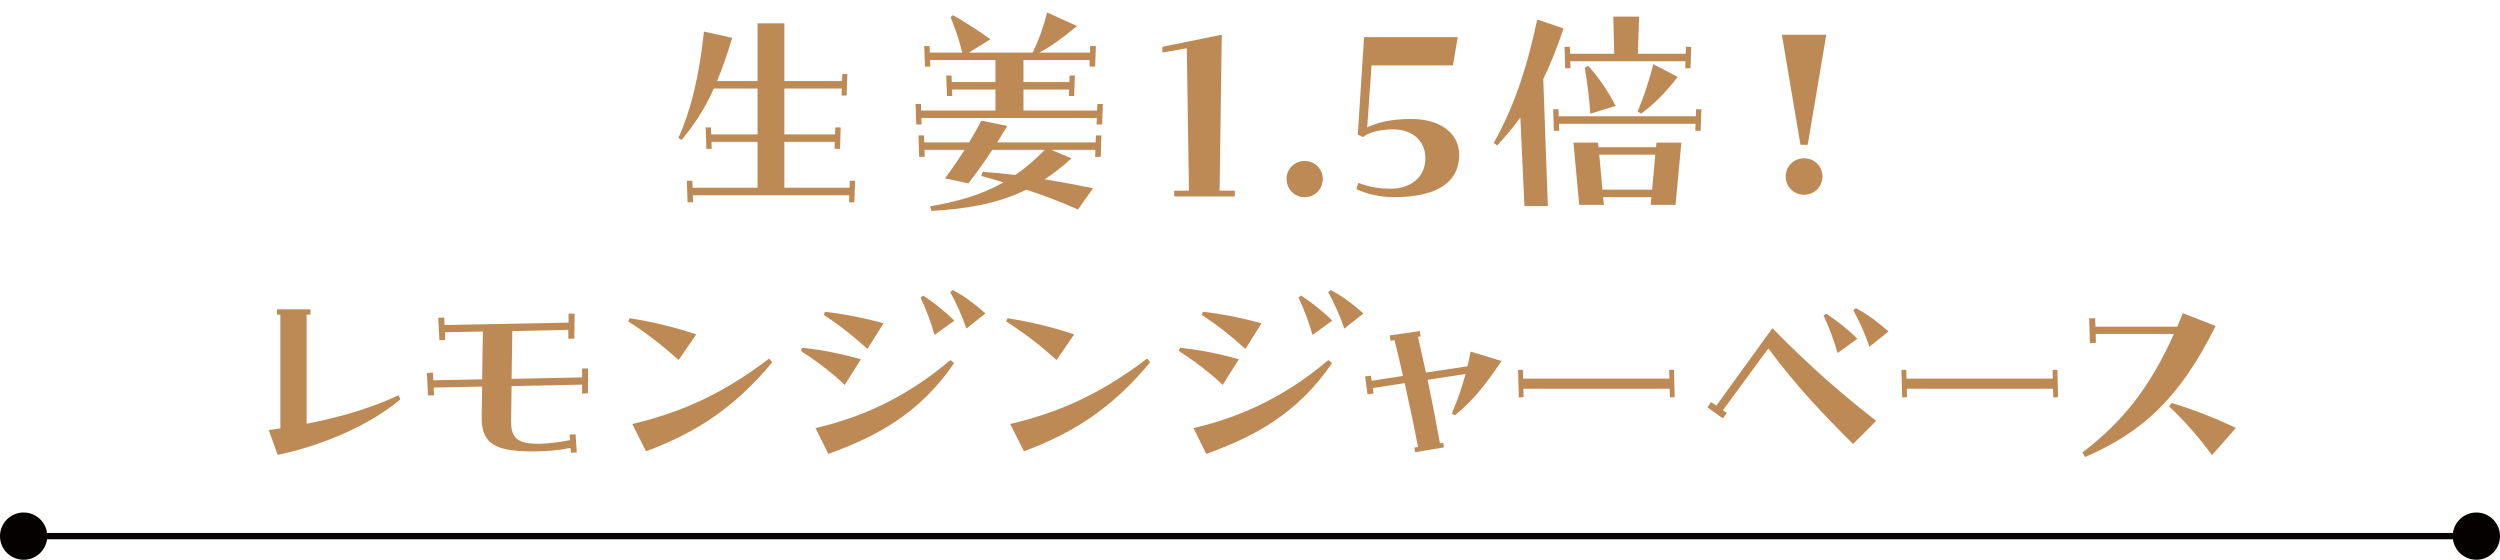 <?xml version="1.0" encoding="UTF-8"?>
<svg width="400.001px" height="89.562px" viewBox="0 0 400.001 89.562" version="1.1" xmlns="http://www.w3.org/2000/svg" xmlns:xlink="http://www.w3.org/1999/xlink">
    <title>Group 4 Copy 3</title>
    <g id="Page-1" stroke="none" stroke-width="1" fill="none" fill-rule="evenodd">
        <g id="Group" transform="translate(0, 2)">
            <g id="gourmet_hamakichi_text01-copy-2" transform="translate(0, 80)" fill="#050101" fill-rule="nonzero">
                <polygon id="Fill-29" points="3.594 4.284 396.41 4.284 396.41 3.275 3.594 3.275"></polygon>
                <path d="M3.781,7.562 C1.693,7.562 -1.40257814e-14,5.869 -1.40257814e-14,3.781 C-1.40257814e-14,1.693 1.693,0 3.781,0 C5.869,0 7.562,1.693 7.562,3.781 C7.562,5.869 5.869,7.562 3.781,7.562" id="Fill-30"></path>
                <path d="M396.22,7.562 C398.308,7.562 400.001,5.869 400.001,3.781 C400.001,1.693 398.308,0 396.22,0 C394.132,0 392.439,1.693 392.439,3.781 C392.439,5.869 394.132,7.562 396.22,7.562" id="Fill-31"></path>
            </g>
            <g id="Group-40" transform="translate(43, 0)" fill="#BD8A55">
                <path d="M66.893,26.921 L67.782,26.921 L67.82,28.042 L78.208,28.042 L78.208,20.703 L70.834,20.703 L70.869,21.824 L70.023,21.824 L69.907,18.385 L70.757,18.385 L70.792,19.505 L78.208,19.505 L78.208,12.167 L71.217,12.167 C69.752,15.409 68.129,17.921 66.043,20.394 L65.54,20.081 C67.588,15.529 68.864,10.196 69.633,3.051 L74.154,4.055 C73.342,6.718 72.57,8.998 71.723,10.969 L78.208,10.969 L78.208,1.737 L82.497,1.737 L82.497,10.969 L91.726,10.969 L91.768,9.848 L92.576,9.848 L92.46,13.288 L91.648,13.288 L91.691,12.167 L82.497,12.167 L82.497,19.505 L90.609,19.505 L90.644,18.385 L91.498,18.385 L91.42,21.824 L90.532,21.824 L90.566,20.703 L82.497,20.703 L82.497,28.042 L92.924,28.042 L92.962,26.921 L93.812,26.921 L93.697,30.361 L92.846,30.361 L92.885,29.24 L67.859,29.24 L67.897,30.361 L67.009,30.361 L66.893,26.921 Z" id="Fill-4"></path>
                <path d="M105.807,31.016 C110.29,30.243 114.073,29.161 117.551,27.19 C116.43,26.842 115.271,26.495 113.996,26.147 L114.228,25.49 C116.04,25.61 117.783,25.799 119.441,25.992 C121.064,24.914 122.61,23.558 124.155,21.977 L115.773,21.977 C114.614,23.755 113.416,25.416 111.948,27.345 L108.203,26.533 C109.436,24.872 110.402,23.446 111.329,21.977 L104.918,21.977 L104.957,23.098 L104.068,23.098 L103.956,19.662 L104.841,19.662 L104.879,20.779 L112.063,20.779 C112.72,19.697 113.416,18.46 114.034,17.301 L118.165,18.155 C117.706,18.924 116.971,20.122 116.546,20.779 L132.302,20.779 L132.34,19.662 L133.229,19.662 L133.113,23.098 L132.224,23.098 L132.263,21.977 L125.199,21.977 L128.441,23.33 C127.011,24.644 125.581,25.764 124.155,26.688 C126.547,27.074 129.252,27.577 131.88,28.118 L129.484,31.518 C126.586,30.243 124.035,29.277 121.218,28.35 C116.392,30.707 111.368,31.437 106.039,31.746 L105.807,31.016 Z M103.488,14.639 L104.377,14.639 L104.377,15.682 L116.272,15.682 L116.272,12.32 L109.324,12.32 L109.358,13.363 L108.512,13.363 L108.396,10.082 L109.246,10.082 L109.281,11.126 L116.272,11.126 L116.272,7.609 L105.807,7.609 L105.846,8.652 L104.995,8.652 L104.879,5.368 L105.73,5.368 L105.768,6.411 L110.947,6.411 C110.518,4.483 109.861,2.666 109.092,0.734 L109.478,0.425 C111.484,1.584 113.609,2.933 115.464,4.286 L112.025,6.411 L122.223,6.411 C123.112,4.633 123.885,2.589 124.542,-2.84217094e-14 L129.33,2.164 C126.857,4.208 125.044,5.488 123.305,6.411 L131.413,6.411 L131.413,5.368 L132.34,5.368 L132.224,8.652 L131.335,8.652 L131.335,7.609 L120.755,7.609 L120.755,11.126 L128.093,11.126 L128.132,10.082 L128.982,10.082 L128.866,13.363 L128.016,13.363 L128.055,12.32 L120.755,12.32 L120.755,15.682 L132.537,15.682 L132.572,14.639 L133.461,14.639 L133.345,17.919 L132.456,17.919 L132.495,16.88 L104.416,16.88 L104.454,17.919 L103.608,17.919 L103.488,14.639 Z" id="Fill-6"></path>
                <polygon id="Fill-8" points="144.876 28.503 147.233 28.503 146.886 5.718 142.982 6.41 142.982 5.486 152.485 3.554 152.137 28.503 154.572 28.503 154.572 29.43 144.876 29.43"></polygon>
                <path d="M162.849,26.612 C162.849,25.028 164.124,23.756 165.748,23.756 C167.367,23.756 168.642,25.028 168.642,26.612 C168.642,28.274 167.367,29.549 165.748,29.549 C164.124,29.549 162.849,28.274 162.849,26.612" id="Fill-10"></path>
                <path d="M174.016,28.273 L174.325,27.268 C176.025,27.886 177.494,28.191 179.577,28.191 C182.321,28.191 185.06,26.65 185.06,23.33 C185.06,20.084 182.436,18.693 179.925,18.693 C177.722,18.693 175.794,19.272 175.098,19.929 L174.248,19.543 L175.252,3.938 L190.239,3.938 L189.466,8.46 L176.45,8.46 L175.755,18.384 C177.61,17.499 179.813,17.035 182.862,17.035 C187.225,17.035 190.471,19.16 190.471,22.789 C190.471,26.959 187.225,29.548 180.002,29.548 C177.687,29.548 175.678,29.003 174.016,28.273" id="Fill-12"></path>
                <path d="M219.025,15.834 C219.798,14.017 220.764,11.316 221.533,8.267 L225.436,10.311 C223.427,12.901 221.533,14.756 219.566,16.185 L219.025,15.834 Z M221.344,28.347 L221.842,22.747 L212.884,22.747 L213.387,28.347 L221.344,28.347 Z M210.566,8.808 L211.107,8.534 C212.807,10.389 214.314,12.63 215.508,14.949 L211.455,16.185 C211.3,13.983 211.03,11.587 210.566,8.808 L210.566,8.808 Z M208.749,20.819 L212.691,20.819 L212.769,21.549 L221.962,21.549 L222.035,20.819 L226.016,20.819 L225.088,30.781 L221.112,30.781 L221.228,29.549 L213.503,29.549 L213.619,30.781 L209.677,30.781 L208.749,20.819 Z M207.324,5.485 L208.17,5.485 L208.212,6.602 L215.277,6.602 L215.126,0.654 L219.257,0.654 L219.064,6.602 L226.711,6.602 L226.75,5.485 L227.6,5.485 L227.484,8.924 L226.634,8.924 L226.673,7.803 L208.247,7.803 L208.29,8.924 L207.436,8.924 L207.324,5.485 Z M205.507,15.486 L206.357,15.486 L206.396,16.607 L228.334,16.607 L228.369,15.486 L229.223,15.486 L229.104,18.925 L228.257,18.925 L228.292,17.805 L206.435,17.805 L206.473,18.925 L205.623,18.925 L205.507,15.486 Z M200.255,16.8 C199.096,18.423 197.821,19.891 196.546,21.283 L196.005,20.858 C198.942,15.641 201.179,9.577 202.957,1.118 L207.169,2.548 C206.126,5.678 205.043,8.344 203.923,10.659 L204.657,30.975 L200.912,30.975 L200.255,16.8 Z" id="Fill-14"></path>
                <path d="M242.719,26.227 C242.719,24.604 243.994,23.329 245.652,23.329 C247.314,23.329 248.589,24.604 248.589,26.227 C248.589,27.889 247.314,29.16 245.652,29.16 C243.994,29.16 242.719,27.889 242.719,26.227 L242.719,26.227 Z M242.101,3.555 L249.207,3.555 L246.232,21.165 L245.073,21.165 L242.101,3.555 Z" id="Fill-16"></path>
                <path d="M1.42108547e-14,66.804 C0.618,66.723 1.237,66.649 1.855,66.533 L1.855,48.343 L1.314,48.343 L1.314,47.493 L6.682,47.493 L6.682,48.343 L6.063,48.343 L6.063,65.799 C11.702,64.717 16.725,63.136 20.779,61.243 L21.05,61.896 C16.532,65.757 9.039,69.196 1.43,70.78 L1.42108547e-14,66.804 Z" id="Fill-18"></path>
                <path d="M25.298,57.686 L26.264,57.609 L26.342,58.849 L34.144,58.695 L34.26,51.043 L28.197,51.163 L28.235,52.396 L27.308,52.438 L27.114,48.844 L28.081,48.806 L28.119,50.004 L47.971,49.617 L47.971,48.187 L48.937,48.187 L48.898,52.164 L47.932,52.202 L47.932,50.776 L38.971,50.97 L38.855,58.614 L50.135,58.386 L50.135,56.956 L51.097,56.956 L51.062,60.932 L50.135,60.971 L50.135,59.541 L38.855,59.773 L38.777,65.334 C38.739,67.73 39.55,68.812 42.139,68.966 C43.681,69.082 45.923,68.885 48.203,68.425 L48.125,67.537 L49.092,67.498 L49.285,70.396 L48.357,70.435 L48.28,69.662 C46.039,70.126 43.221,70.354 40.169,70.164 C36.076,69.894 34.028,68.735 34.067,64.797 L34.144,59.854 L26.38,60.009 L26.458,61.241 L25.491,61.28 L25.298,57.686 Z" id="Fill-20"></path>
                <path d="M58.161,65.838 C65.654,64.06 72.374,61.243 80.061,55.369 L80.563,55.949 C74.345,63.484 67.973,67.38 60.364,70.201 L58.161,65.838 Z M57.504,49.422 L57.736,48.919 C61.484,49.499 65.113,50.388 68.398,51.508 L65.577,55.605 C62.833,53.131 60.286,51.199 57.504,49.422 L57.504,49.422 Z" id="Fill-22"></path>
                <path d="M109.036,44.749 L109.462,44.401 C111.239,45.367 112.82,46.488 114.675,48.15 L111.622,50.581 C110.969,48.61 109.887,46.218 109.036,44.749 L109.036,44.749 Z M104.287,45.599 L104.708,45.29 C106.447,46.446 108.109,47.725 109.693,49.309 L106.525,51.585 C106.022,49.73 105.133,47.377 104.287,45.599 L104.287,45.599 Z M88.798,48.378 L88.992,47.879 C91.967,48.223 95.209,48.845 98.374,49.73 L95.789,53.827 C93.277,51.547 91.078,49.846 88.798,48.378 L88.798,48.378 Z M87.484,66.494 C95.441,64.639 102.355,61.277 109.075,55.604 L109.655,56.103 C104.094,64.253 97.138,67.882 89.533,70.625 L87.484,66.494 Z M85.127,54.136 L85.359,53.633 C88.451,53.981 91.5,54.561 94.746,55.485 L92.157,59.581 C90.151,57.649 87.562,55.72 85.127,54.136 L85.127,54.136 Z" id="Fill-24"></path>
                <path d="M118.631,65.838 C126.125,64.06 132.845,61.243 140.531,55.369 L141.034,55.949 C134.816,63.484 128.443,67.38 120.834,70.201 L118.631,65.838 Z M117.974,49.422 L118.206,48.919 C121.955,49.499 125.584,50.388 128.868,51.508 L126.047,55.605 C123.304,53.131 120.757,51.199 117.974,49.422 L117.974,49.422 Z" id="Fill-26"></path>
                <path d="M169.509,44.749 L169.934,44.401 C171.712,45.367 173.292,46.488 175.147,48.15 L172.094,50.581 C171.441,48.61 170.359,46.218 169.509,44.749 L169.509,44.749 Z M164.76,45.599 L165.181,45.29 C166.92,46.446 168.582,47.725 170.166,49.309 L166.997,51.585 C166.495,49.73 165.606,47.377 164.76,45.599 L164.76,45.599 Z M149.271,48.378 L149.464,47.879 C152.44,48.223 155.682,48.845 158.847,49.73 L156.262,53.827 C153.75,51.547 151.551,49.846 149.271,48.378 L149.271,48.378 Z M147.957,66.494 C155.914,64.639 162.828,61.277 169.548,55.604 L170.127,56.103 C164.567,64.253 157.611,67.882 150.005,70.625 L147.957,66.494 Z M145.6,54.136 L145.832,53.633 C148.923,53.981 151.972,54.561 155.218,55.485 L152.629,59.581 C150.624,57.649 148.034,55.72 145.6,54.136 L145.6,54.136 Z" id="Fill-28"></path>
                <path d="M175.419,58.229 L176.347,58.113 L176.462,58.925 L181.482,58.148 C181.057,56.259 180.594,54.326 180.13,52.437 L179.473,52.514 L179.361,51.664 L184.187,50.968 L184.303,51.818 L183.878,51.892 L185.154,57.611 L191.797,56.606 C191.947,55.872 192.144,55.099 192.299,54.253 L197.242,55.756 C194.498,59.852 192.604,62.129 189.787,64.447 L189.285,64.177 C190.212,62.013 190.869,60.158 191.487,57.839 L185.42,58.77 C186.12,62.09 186.773,65.491 187.391,68.93 L187.932,68.849 L188.009,69.583 L183.415,70.356 L183.299,69.622 L183.878,69.506 C183.26,66.221 182.526,62.786 181.753,59.308 L176.656,60.08 L176.772,60.969 L175.805,61.085 L175.419,58.229 Z" id="Fill-30"></path>
                <polygon id="Fill-32" points="199.889 57.184 200.662 57.184 200.7 58.575 224.107 58.575 224.065 57.184 224.841 57.184 224.953 61.551 224.184 61.59 224.142 60.198 200.739 60.198 200.778 61.551 200.005 61.59"></polygon>
                <path d="M253.523,47.647 L253.948,47.296 C255.726,48.262 257.306,49.383 259.161,51.044 L256.108,53.479 C255.455,51.508 254.373,49.112 253.523,47.647 L253.523,47.647 Z M248.774,48.498 L249.195,48.188 C250.934,49.344 252.595,50.623 254.18,52.204 L251.011,54.484 C250.509,52.629 249.624,50.271 248.774,48.498 L248.774,48.498 Z M230.193,63.175 L230.773,62.325 L231.623,62.9 L240.585,50.503 C246.725,56.798 251.977,61.277 257.19,65.335 L253.484,69.041 C248.812,64.369 244.6,60.006 239.928,53.749 L232.667,63.638 L233.285,64.06 L232.667,64.952 L230.193,63.175 Z" id="Fill-34"></path>
                <polygon id="Fill-36" points="261.233 57.184 262.006 57.184 262.044 58.575 285.451 58.575 285.409 57.184 286.186 57.184 286.298 61.551 285.529 61.59 285.486 60.198 262.083 60.198 262.122 61.551 261.349 61.59"></polygon>
                <path d="M304.051,63.019 L304.476,62.478 C307.796,63.482 311.003,64.715 314.752,66.458 L310.926,70.821 C308.685,67.807 306.525,65.337 304.051,63.019 L304.051,63.019 Z M290.186,70.396 C296.674,65.453 300.998,59.966 304.824,51.433 L292.307,51.433 L292.35,52.859 L291.384,52.898 L291.268,48.921 L292.23,48.921 L292.272,50.27 L305.365,50.27 C305.67,49.574 305.945,48.844 306.254,48.11 L311.506,50.158 C305.67,61.859 299.688,67.188 290.611,71.13 L290.186,70.396 Z" id="Fill-38"></path>
            </g>
        </g>
    </g>
</svg>